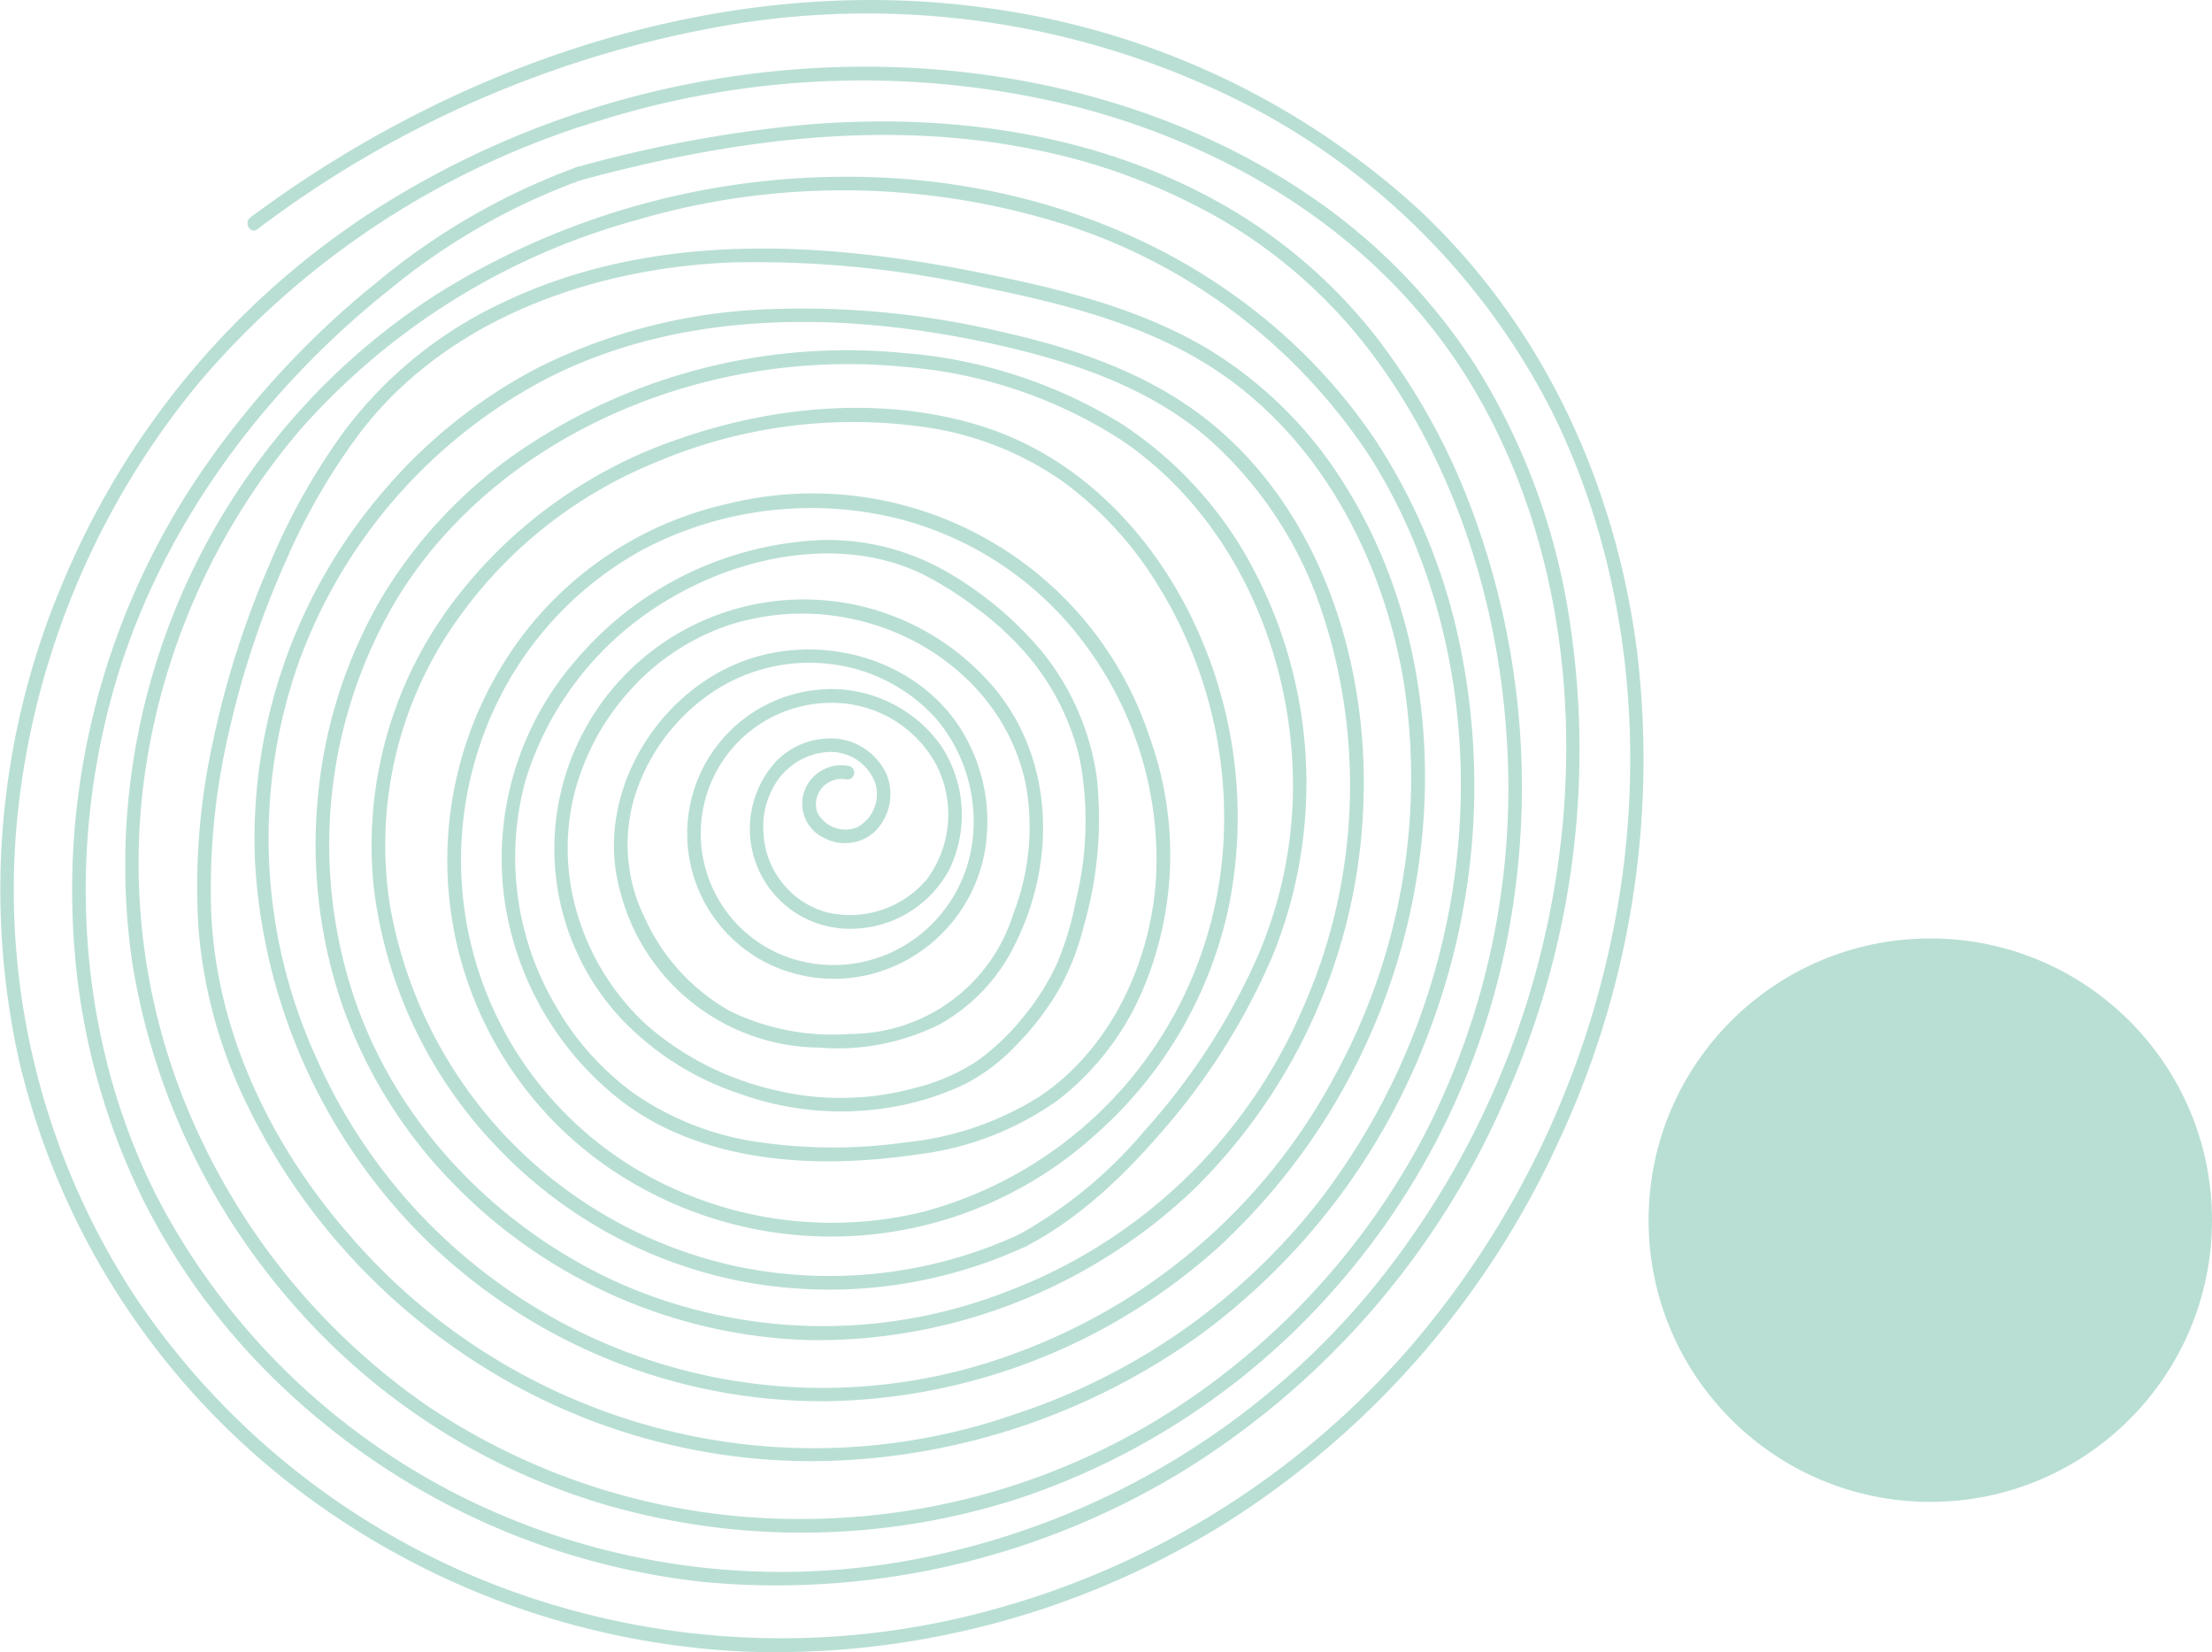 <svg xmlns="http://www.w3.org/2000/svg" xmlns:xlink="http://www.w3.org/1999/xlink" width="196.301" height="146.626" viewBox="0 0 196.301 146.626">
  <defs>
    <clipPath id="clip-path">
      <rect id="Rectangle_184" data-name="Rectangle 184" width="145.874" height="146.626" fill="#b9dfd4"/>
    </clipPath>
  </defs>
  <g id="ser" transform="translate(-632.699 -1412.723)">
    <circle id="Ellipse_12" data-name="Ellipse 12" cx="25" cy="25" r="25" transform="translate(779 1496)" fill="#b9dfd4"/>
    <g id="Group_127" data-name="Group 127" transform="translate(632.699 1412.723)">
      <g id="Group_126" data-name="Group 126" clip-path="url(#clip-path)">
        <path id="Path_183" data-name="Path 183" d="M125.3,147.809a40.238,40.238,0,0,1-24.926,2.871,39.726,39.726,0,0,1-30.938-32.186,34.465,34.465,0,0,1,5.02-23.785A39.918,39.918,0,0,1,92.9,79.358a44.781,44.781,0,0,1,24.779-3.069,28.252,28.252,0,0,1,11.615,4.8,32.262,32.262,0,0,1,8.237,8.987,39.156,39.156,0,0,1,5.873,23.232,36,36,0,0,1-26.546,32.473A34.03,34.03,0,0,1,94.8,143.822a31.952,31.952,0,0,1-17.332-39.528,30.881,30.881,0,0,1,14.49-17.285,32.144,32.144,0,0,1,21.58-2.95,29.7,29.7,0,0,1,17.866,11.76,31.838,31.838,0,0,1,6.032,20.375c-.466,7.416-3.952,15.029-10.208,19.293a27.389,27.389,0,0,1-12.014,4.155,45.953,45.953,0,0,1-13.193-.045,25.656,25.656,0,0,1-11.055-4.4,24.908,24.908,0,0,1-6.8-7.657,25.957,25.957,0,0,1-2.68-20.028A28.289,28.289,0,0,1,94.429,91.314c6.49-3.807,15.29-5.5,22.3-2.089a31.072,31.072,0,0,1,4.785,3.017,27.109,27.109,0,0,1,3.914,3.5,21.9,21.9,0,0,1,5.205,9.725,29.25,29.25,0,0,1-.284,12.614,28.286,28.286,0,0,1-1.7,5.7,21.722,21.722,0,0,1-2.991,4.737,20.683,20.683,0,0,1-4.1,3.906,17.726,17.726,0,0,1-5.43,2.366,24.851,24.851,0,0,1-12.764.15A26.091,26.091,0,0,1,92.3,129.286a21.778,21.778,0,0,1-5.987-9.193,20.288,20.288,0,0,1-.626-10.849A21.575,21.575,0,0,1,90.6,99.71a20.635,20.635,0,0,1,8.94-5.971,21.26,21.26,0,0,1,11.1-.509c7.486,1.641,13.881,7.277,15.3,14.975a21.291,21.291,0,0,1-1.166,11.153A15.147,15.147,0,0,1,110.3,130.017a20.751,20.751,0,0,1-10.718-2.049,18.01,18.01,0,0,1-7.58-8.387,14.634,14.634,0,0,1-.6-11.313,17.437,17.437,0,0,1,6.561-8.5,15.441,15.441,0,0,1,10.375-2.593,14.926,14.926,0,0,1,9.575,4.861,14.094,14.094,0,0,1,3.306,10.094,12.6,12.6,0,0,1-5.139,9.4,12.26,12.26,0,0,1-10.992,1.793,11.64,11.64,0,0,1-7.641-8.023,11.594,11.594,0,0,1,11.668-14.65,10.482,10.482,0,0,1,8.8,5.446A9.652,9.652,0,0,1,117.1,116.3a8.92,8.92,0,0,1-8.987,2.9,7.682,7.682,0,0,1-5.511-7.05,7.186,7.186,0,0,1,1.135-4.456,5.9,5.9,0,0,1,4.795-2.7,4.232,4.232,0,0,1,3.971,2.713,3.334,3.334,0,0,1-1.621,3.991,2.794,2.794,0,0,1-3.526-1.385,2.26,2.26,0,0,1,2.56-2.885.608.608,0,0,0,.323-1.171,3.476,3.476,0,0,0-4.06,2.379,3.36,3.36,0,0,0,1.905,4.041,3.9,3.9,0,0,0,4.592-.808,4.718,4.718,0,0,0,.86-4.862,5.461,5.461,0,0,0-4.393-3.181,6.719,6.719,0,0,0-5.379,1.964,8.866,8.866,0,0,0,6.591,14.9,9.948,9.948,0,0,0,8.772-5.326,11.153,11.153,0,0,0-.783-10.946,11.983,11.983,0,0,0-9.838-5,12.832,12.832,0,0,0-12.29,15.942,12.861,12.861,0,0,0,7.563,8.77,13.388,13.388,0,0,0,11.848-.844,13.8,13.8,0,0,0,6.59-9.321,15.483,15.483,0,0,0-2.164-11.1c-4.344-6.718-13.675-8.764-20.706-5.3-7.107,3.5-11.67,12.034-9.453,19.832A18.413,18.413,0,0,0,107.5,131.234a20.27,20.27,0,0,0,10.776-2.087,16.193,16.193,0,0,0,6.615-7.014c3.606-7.128,3.549-15.985-1.48-22.416a22.13,22.13,0,1,0-33.558,28.824,25.607,25.607,0,0,0,10.751,6.825,26.518,26.518,0,0,0,13.448,1.137,24.383,24.383,0,0,0,6.485-2.059A17.155,17.155,0,0,0,125.059,131a25.138,25.138,0,0,0,3.752-4.9A22.456,22.456,0,0,0,131,120.545a34.213,34.213,0,0,0,1.169-13.372,22.768,22.768,0,0,0-4.784-11A31.519,31.519,0,0,0,118.6,88.86a21.126,21.126,0,0,0-12.919-2.505A30.174,30.174,0,0,0,85.934,96.878a26.807,26.807,0,0,0-6.368,20.831,27.527,27.527,0,0,0,10.792,18.533c7.318,5.331,17.2,5.76,25.861,4.477a27.009,27.009,0,0,0,12.523-4.83,24.456,24.456,0,0,0,7.3-9.275,30.691,30.691,0,0,0,.818-22.95,31.461,31.461,0,0,0-37.382-20.7A31.466,31.466,0,0,0,80.063,96.3a33.148,33.148,0,0,0,8.156,45.139,34.938,34.938,0,0,0,43.947-2.577,37.2,37.2,0,0,0,11.777-20.382A40.351,40.351,0,0,0,140.7,93.29c-3.812-7.928-10.3-14.581-18.828-17.231-8.56-2.661-18.251-1.8-26.634,1.112A42.046,42.046,0,0,0,74.592,92.322,35.867,35.867,0,0,0,68.027,117.1a40.216,40.216,0,0,0,10.936,22.97,40.671,40.671,0,0,0,21.495,11.869,41.632,41.632,0,0,0,25.455-3.075c.708-.33.092-1.378-.613-1.049" transform="translate(-34.848 -38.27)" fill="#b9dfd4"/>
        <path id="Path_184" data-name="Path 184" d="M114.939,133.913c4.656-2.4,8.623-6.21,12.019-10.138a58.641,58.641,0,0,0,9.887-15.725A40.63,40.63,0,0,0,135.1,73.82a34.542,34.542,0,0,0-11.759-12.926,43.4,43.4,0,0,0-19.4-6.255,51.636,51.636,0,0,0-33.93,8.688,42.2,42.2,0,0,0-12.158,12.85A42.711,42.711,0,0,0,52.09,94,43.911,43.911,0,0,0,54.3,112.668a42.874,42.874,0,0,0,9.4,15.272A45.943,45.943,0,0,0,95.7,142.247,48.492,48.492,0,0,0,129.889,128.8a50.454,50.454,0,0,0,14.975-34.1c.488-12.268-3.6-25.582-13.284-33.643-5.365-4.466-12.073-6.77-18.8-8.285A76.775,76.775,0,0,0,91.4,50.794a49.542,49.542,0,0,0-19.729,5.132A45.726,45.726,0,0,0,57.992,66.808,47.274,47.274,0,0,0,46.5,99.69,51.143,51.143,0,0,0,61.324,133,50.4,50.4,0,0,0,97.03,147.67a53.234,53.234,0,0,0,35.046-13.731,57.058,57.058,0,0,0,17.563-32.962c1.878-11.766.005-24.321-6.359-34.52a36.619,36.619,0,0,0-12.253-12.193c-6.221-3.687-13.407-5.388-20.432-6.79-13.991-2.792-29.03-3.6-42.212,2.753A37.288,37.288,0,0,0,54.449,61.552c-.464.63.59,1.237,1.049.613,7.659-10.4,20.771-15.045,33.282-15.55a92.853,92.853,0,0,1,22.412,2.217c6.813,1.4,13.764,3.106,19.744,6.8,9.816,6.061,15.582,16.959,17.492,28.1a55.075,55.075,0,0,1-6.134,35.124,52.5,52.5,0,0,1-27.331,24.182A49.121,49.121,0,0,1,51.81,116.895a46.894,46.894,0,0,1-1.422-34.8,46.249,46.249,0,0,1,22.058-25.2c12.358-6.295,27.014-5.9,40.224-2.9,6.555,1.491,13.15,3.738,18.337,8.166a35.259,35.259,0,0,1,9.977,14.847,48.807,48.807,0,0,1-1.637,36.113,46.357,46.357,0,0,1-26.084,24.8,44.839,44.839,0,0,1-34.963-.969c-10.584-4.947-19.272-14-23.01-25.148A42.609,42.609,0,0,1,59.2,76.3c6.144-9.92,16.6-16.495,27.814-19.213A51.555,51.555,0,0,1,104.353,55.9a41.573,41.573,0,0,1,18.9,6.39c9.617,6.422,14.906,17.883,15.335,29.248a38.262,38.262,0,0,1-3.219,16.912A58.12,58.12,0,0,1,125.5,123.6a40.094,40.094,0,0,1-11.173,9.263c-.7.358-.082,1.407.613,1.049" transform="translate(-23.874 -23.325)" fill="#b9dfd4"/>
        <path id="Path_185" data-name="Path 185" d="M42.292,49.622a57.63,57.63,0,0,0-6.6,11.723,81.179,81.179,0,0,0-5.023,15.6,60.1,60.1,0,0,0-1.341,16.777,43.457,43.457,0,0,0,4.136,15.335,56.5,56.5,0,0,0,21.253,23.7A54.906,54.906,0,0,0,86.167,141a59.565,59.565,0,0,0,32.085-11.174,58.938,58.938,0,0,0,20.329-27,61.335,61.335,0,0,0,2.632-34.482,52.418,52.418,0,0,0-7.378-17.808,49.9,49.9,0,0,0-11.855-12.4c-10.255-7.624-23.015-11.182-35.717-11.053A68.429,68.429,0,0,0,50.456,37.512,60.276,60.276,0,0,0,23.449,96.795,60.5,60.5,0,0,0,37.14,126.448a58.767,58.767,0,0,0,28.165,18.438,62.625,62.625,0,0,0,36.714-.482,64.3,64.3,0,0,0,27.829-18.294,66.107,66.107,0,0,0,15.632-31.435,70.318,70.318,0,0,0-2.98-37.593,58.47,58.47,0,0,0-8.689-15.836,46.33,46.33,0,0,0-13.706-11.773c-11.212-6.33-24.382-8.1-37.071-6.995a114.829,114.829,0,0,0-20.127,3.747.608.608,0,0,0,.323,1.171c12.973-3.526,26.752-5.448,40.074-2.773a54.678,54.678,0,0,1,16.71,6.2,45.233,45.233,0,0,1,13.33,11.793c7.342,9.688,11.26,21.9,12.062,33.957a67.172,67.172,0,0,1-7.414,35.781,65.129,65.129,0,0,1-21.9,23.978,60.985,60.985,0,0,1-33.015,9.854,59.011,59.011,0,0,1-33.508-10.089A59.98,59.98,0,0,1,29.15,111.609,56.83,56.83,0,0,1,24.641,79.6a60.157,60.157,0,0,1,13.693-30.04A61.4,61.4,0,0,1,68.128,30.945a65.1,65.1,0,0,1,38.383.475,51,51,0,0,1,26.856,20.627c6.446,10.232,8.865,22.752,7.716,34.716a60.727,60.727,0,0,1-12.143,31.007A56.75,56.75,0,0,1,101.8,136.884a54.328,54.328,0,0,1-59.042-15.858c-6.91-7.879-11.76-17.837-12.286-28.4a60.868,60.868,0,0,1,1.605-16.459,79.875,79.875,0,0,1,5.036-15.058,56.5,56.5,0,0,1,6.23-10.876c.47-.625-.584-1.231-1.049-.613" transform="translate(-11.717 -11.394)" fill="#b9dfd4"/>
        <path id="Path_186" data-name="Path 186" d="M51.192,14.829A59.8,59.8,0,0,0,33.567,24.949a79.093,79.093,0,0,0-15.3,16.345A65.865,65.865,0,0,0,6.646,84.687a60.968,60.968,0,0,0,6.263,22.191,59.93,59.93,0,0,0,12.424,16.451A64.287,64.287,0,0,0,62.4,140.379a69.23,69.23,0,0,0,43.011-10.1A72.952,72.952,0,0,0,133.7,97.2a75.822,75.822,0,0,0,5.33-43.748,59.33,59.33,0,0,0-7.913-20.745,52.461,52.461,0,0,0-15.241-15.573C103.688,8.952,88.628,5.461,74.065,5.965A80.86,80.86,0,0,0,32.9,18.86,72.548,72.548,0,0,0,5.56,51.731,69.826,69.826,0,0,0,1.708,94.192a67.159,67.159,0,0,0,24.283,37.663A70.973,70.973,0,0,0,66.12,146.564a75.473,75.473,0,0,0,43.3-11.825,78.791,78.791,0,0,0,28.764-33.161,80.12,80.12,0,0,0,7.1-43.721c-1.9-14.933-8.411-29.085-19.514-39.394A70.709,70.709,0,0,0,87.579.707C72.09-1.452,56.248,1.46,42.011,7.732A102.671,102.671,0,0,0,22.223,19.294c-.62.461-.015,1.516.614,1.049A96.166,96.166,0,0,1,65.317,2.113,74.213,74.213,0,0,1,107.984,8,62.446,62.446,0,0,1,137.9,36.866c6.592,13.532,8.2,29.292,5.574,44.034A81.017,81.017,0,0,1,125.1,119.584,75.222,75.222,0,0,1,88.1,142.839a70.529,70.529,0,0,1-42.967-1.745,68.04,68.04,0,0,1-33.022-25.857A65.85,65.85,0,0,1,1.541,72.5,71.755,71.755,0,0,1,17.77,33.827,75.021,75.021,0,0,1,53.232,10.7,78.143,78.143,0,0,1,95.665,9.514c13.927,3.629,26.819,11.623,34.523,24.005,7.846,12.609,10.106,28.187,8.132,42.753a76.23,76.23,0,0,1-17.331,39.065,69.414,69.414,0,0,1-36.836,22.4,63.573,63.573,0,0,1-41.647-4.181,61.458,61.458,0,0,1-28.744-27.682C6.943,92.19,5.923,75.958,10.047,61.316c4.011-14.242,13.212-26.663,24.738-35.794A57.771,57.771,0,0,1,51.514,16c.734-.255.418-1.429-.323-1.172" transform="translate(0 0)" fill="#b9dfd4"/>
      </g>
    </g>
  </g>
</svg>
